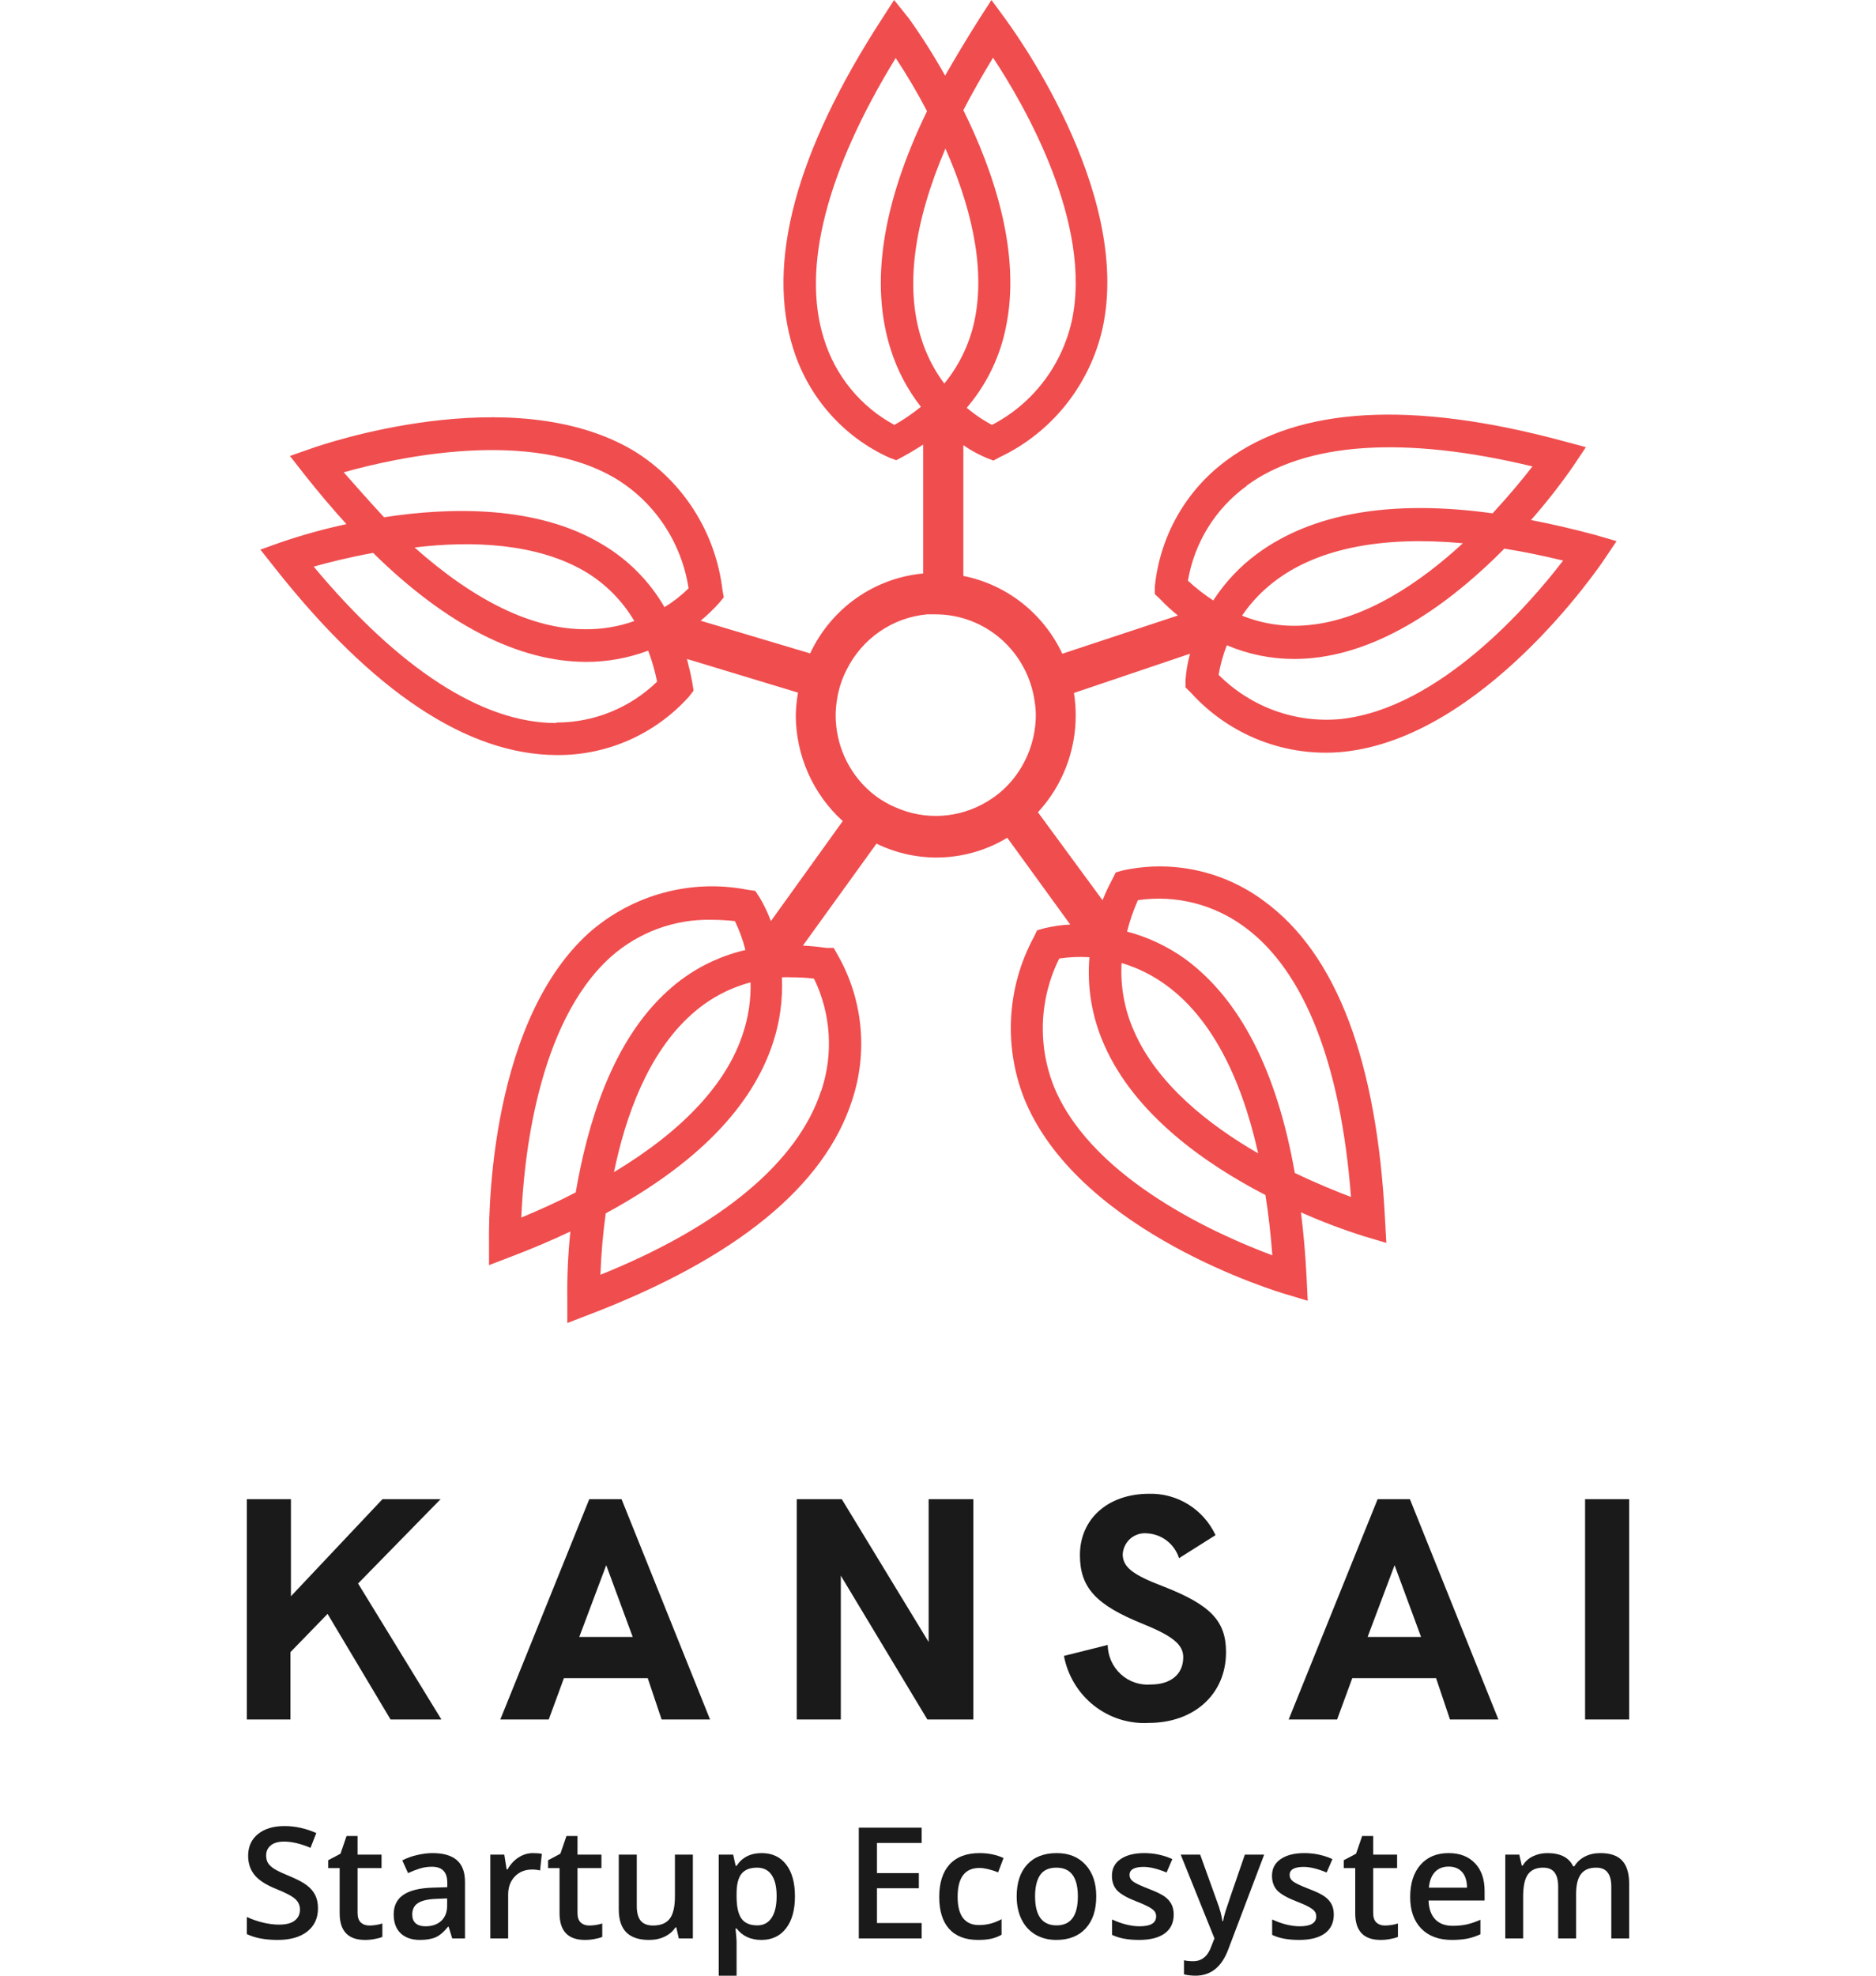 <svg width="152" height="160" viewBox="0 0 152 160" fill="none" xmlns="http://www.w3.org/2000/svg">
<rect width="152" height="160" fill="white"/>
<g clip-path="url(#clip0_2471_3710)">
<path d="M129.201 43.307C127.422 42.83 125.695 42.433 124.047 42.115C125.266 40.731 126.406 39.277 127.461 37.761L128.495 36.212L126.716 35.736C114.432 32.414 105.25 32.93 99.415 37.258C97.779 38.452 96.412 39.984 95.404 41.752C94.396 43.52 93.77 45.485 93.568 47.516V48.111L94 48.522C94.449 48.995 94.93 49.437 95.439 49.845L86.073 52.942C85.316 51.331 84.196 49.922 82.804 48.827C81.411 47.733 79.784 46.985 78.054 46.642V36.054L78.538 36.371C78.988 36.642 79.455 36.881 79.938 37.086L80.487 37.298L81.01 37.02C83.088 36.036 84.916 34.587 86.358 32.782C87.799 30.978 88.815 28.865 89.33 26.603C91.789 15.38 81.821 2.052 81.403 1.456L80.33 0L79.323 1.562C78.311 3.168 77.396 4.69 76.576 6.128C75.682 4.525 74.699 2.974 73.633 1.482L72.442 0L71.435 1.562C64.476 12.309 62.056 21.296 64.28 28.271C64.89 30.207 65.898 31.991 67.237 33.505C68.576 35.02 70.216 36.231 72.05 37.059L72.612 37.271L73.136 36.993C73.724 36.676 74.274 36.345 74.797 36.001V46.444C72.846 46.623 70.975 47.315 69.37 48.45C67.764 49.585 66.478 51.124 65.64 52.916L56.771 50.269C57.301 49.828 57.799 49.351 58.262 48.839L58.642 48.376L58.537 47.78C58.262 45.472 57.471 43.257 56.225 41.303C54.978 39.349 53.309 37.708 51.343 36.504C41.492 30.64 25.887 36.08 25.233 36.318L23.493 36.927L24.631 38.383C25.782 39.839 26.933 41.202 28.071 42.446C26.302 42.827 24.555 43.309 22.839 43.889L21.099 44.511L22.25 45.967C30.177 56.013 37.869 61.122 45.103 61.148H45.168C47.174 61.158 49.16 60.742 50.997 59.926C52.833 59.109 54.48 57.912 55.829 56.41L56.196 55.933L56.104 55.351C55.986 54.663 55.829 54.028 55.659 53.366L64.659 56.092C64.552 56.696 64.491 57.306 64.476 57.919C64.481 59.538 64.822 61.139 65.478 62.617C66.134 64.094 67.089 65.416 68.282 66.495L62.461 74.596C62.207 73.915 61.892 73.259 61.52 72.637L61.193 72.147L60.552 72.054C58.294 71.615 55.967 71.7 53.746 72.303C51.526 72.906 49.469 74.011 47.732 75.535C39.256 83.172 39.622 99.889 39.622 100.59V102.456L41.349 101.795C43.093 101.133 44.715 100.444 46.215 99.73C46.022 101.572 45.939 103.424 45.966 105.275V107.142L47.693 106.48C59.649 101.914 66.804 96.064 69.041 89.102C69.684 87.166 69.911 85.115 69.708 83.083C69.505 81.052 68.876 79.088 67.864 77.322L67.55 76.766H66.961C66.307 76.674 65.653 76.607 65.052 76.581L71.016 68.322C72.684 69.136 74.524 69.518 76.374 69.435C78.223 69.352 80.023 68.806 81.612 67.845L86.714 74.873C86.004 74.908 85.299 75.01 84.608 75.178L84.032 75.337L83.77 75.879C82.665 77.918 82.032 80.184 81.918 82.507C81.805 84.83 82.215 87.148 83.116 89.287C87.695 99.875 103.51 104.614 104.19 104.812L105.956 105.342L105.864 103.475C105.773 101.609 105.616 99.836 105.407 98.181C107.083 98.927 108.799 99.576 110.547 100.127L112.326 100.656L112.222 98.79C111.568 85.952 108.297 77.256 102.411 72.968C100.785 71.758 98.924 70.912 96.951 70.486C94.978 70.059 92.937 70.061 90.965 70.493L90.403 70.651L90.141 71.181C89.838 71.738 89.567 72.312 89.33 72.901L84.097 65.781C86.069 63.649 87.164 60.838 87.158 57.919C87.156 57.316 87.108 56.714 87.015 56.119L96.42 52.942C96.228 53.638 96.106 54.352 96.054 55.073V55.669L96.485 56.092C98.04 57.81 99.969 59.138 102.119 59.969C104.27 60.801 106.582 61.114 108.873 60.883C120.175 59.706 129.554 45.941 129.947 45.358L130.98 43.823L129.201 43.307ZM100.998 39.336C105.812 35.802 113.805 35.273 124.165 37.774C123.406 38.754 122.294 40.104 120.934 41.573C112.719 40.435 106.335 41.573 101.901 44.816C100.482 45.854 99.263 47.146 98.303 48.627C97.575 48.154 96.888 47.618 96.25 47.026C96.775 43.939 98.481 41.186 100.998 39.362V39.336ZM83.927 57.866C83.929 59.872 83.208 61.811 81.9 63.319C81.34 63.96 80.682 64.505 79.951 64.933C78.843 65.598 77.595 65.985 76.309 66.063C75.024 66.142 73.739 65.909 72.56 65.384C71.792 65.059 71.081 64.613 70.454 64.06C69.591 63.293 68.9 62.348 68.426 61.289C67.952 60.23 67.707 59.081 67.707 57.919C67.71 57.506 67.745 57.095 67.812 56.688C67.937 55.843 68.197 55.025 68.583 54.266C69.202 53.011 70.127 51.937 71.272 51.147C72.417 50.357 73.743 49.877 75.124 49.752H75.804C77.762 49.753 79.654 50.47 81.13 51.772C82.606 53.073 83.567 54.871 83.836 56.833C83.894 57.192 83.924 57.555 83.927 57.919V57.866ZM76.51 31.064C75.681 29.961 75.048 28.72 74.64 27.398C73.332 23.268 74.025 18.053 76.602 12.031C78.486 16.293 79.938 21.442 78.944 26.034C78.539 27.883 77.705 29.607 76.51 31.064ZM60.813 79.572C60.848 80.956 60.645 82.335 60.212 83.649C58.903 87.765 55.293 91.59 49.747 94.925C50.688 90.359 52.507 85.329 55.973 82.206C57.339 80.955 58.98 80.052 60.761 79.572H60.813ZM90.9 77.997C92.216 78.391 93.456 79.014 94.562 79.837C98.016 82.391 100.514 86.997 101.94 93.403C97.924 91.087 93.751 87.791 91.881 83.503C91.112 81.776 90.766 79.888 90.874 77.997H90.9ZM118.527 43.995C115.113 47.145 110.678 50.163 106.113 50.613C104.252 50.817 102.371 50.558 100.632 49.858C101.409 48.721 102.373 47.727 103.484 46.92C106.95 44.392 112.052 43.399 118.527 43.995ZM80.461 4.672C82.933 8.405 88.571 18.08 86.831 26.034C86.423 27.823 85.633 29.5 84.517 30.947C83.401 32.395 81.985 33.577 80.369 34.412C79.728 34.069 79.119 33.665 78.551 33.208L78.329 33.023L78.551 32.758C80.006 30.977 81.011 28.865 81.481 26.603C82.789 20.542 80.5 13.858 78.054 8.921C78.769 7.544 79.571 6.128 80.461 4.672ZM72.468 34.412C69.727 32.937 67.672 30.425 66.752 27.424C64.947 21.693 66.961 13.858 72.573 4.699C73.492 6.087 74.339 7.523 75.111 9C71.461 16.518 70.48 22.99 72.168 28.298C72.699 29.983 73.528 31.557 74.614 32.943C73.941 33.493 73.223 33.985 72.468 34.412ZM27.849 38.251C32.127 37.046 42.984 34.637 49.904 38.767C51.468 39.721 52.806 41.01 53.823 42.545C54.84 44.08 55.512 45.822 55.79 47.648C55.2 48.229 54.546 48.739 53.841 49.17C52.616 47.058 50.872 45.303 48.779 44.074C43.546 40.924 36.522 41.057 31.119 41.891C30.086 40.779 29 39.561 27.849 38.251ZM51.395 50.295C50.109 50.751 48.754 50.975 47.392 50.957C43.128 50.957 38.445 48.654 33.592 44.339C38.235 43.77 43.546 43.982 47.471 46.324C49.084 47.298 50.433 48.662 51.395 50.295ZM45.038 58.554C39.072 58.554 32.323 54.16 25.416 45.888C26.593 45.557 28.267 45.133 30.23 44.776C36.169 50.613 42.003 53.578 47.457 53.604C49.185 53.609 50.9 53.3 52.52 52.691C52.828 53.508 53.068 54.349 53.239 55.205C51.046 57.331 48.126 58.516 45.09 58.514L45.038 58.554ZM42.238 98.605C42.421 94.118 43.468 82.921 49.472 77.507C51.737 75.491 54.671 74.413 57.687 74.49C58.307 74.492 58.927 74.528 59.544 74.596C59.911 75.343 60.196 76.128 60.395 76.938C58.064 77.476 55.908 78.605 54.129 80.221C49.55 84.337 47.588 91.1 46.646 96.567C45.286 97.281 43.821 97.943 42.238 98.605ZM66.53 88.334C64.672 94.052 58.511 99.266 48.648 103.237C48.707 101.572 48.851 99.911 49.08 98.261C56.405 94.29 60.957 89.657 62.658 84.363C63.2 82.682 63.435 80.915 63.351 79.148C63.599 79.135 63.848 79.135 64.097 79.148C64.717 79.145 65.338 79.18 65.954 79.254C67.33 82.083 67.542 85.348 66.543 88.334H66.53ZM103.091 101.662C98.931 100.114 88.702 95.666 85.484 88.215C84.775 86.531 84.438 84.712 84.497 82.883C84.556 81.054 85.009 79.26 85.824 77.626C86.634 77.505 87.454 77.47 88.27 77.52C88.066 79.935 88.471 82.362 89.448 84.575C91.92 90.253 97.662 94.263 102.529 96.778C102.777 98.327 102.96 99.955 103.091 101.662ZM92.195 72.901C95.269 72.448 98.396 73.242 100.894 75.112C105.694 78.659 108.638 86.19 109.462 96.937C108.311 96.5 106.702 95.852 104.909 94.991C103.457 86.733 100.475 80.922 96.014 77.653C94.593 76.637 93.002 75.888 91.318 75.443C91.539 74.572 91.832 73.722 92.195 72.901ZM108.598 58.236C106.795 58.401 104.978 58.166 103.275 57.547C101.571 56.927 100.022 55.938 98.735 54.65C98.877 53.83 99.1 53.028 99.402 52.254C101.129 52.99 102.984 53.368 104.857 53.366C105.354 53.366 105.864 53.339 106.388 53.286C112.483 52.651 118.017 48.349 121.889 44.432C123.419 44.67 125.002 45.001 126.65 45.398C123.916 48.971 116.617 57.389 108.598 58.236Z" fill="#F04D4E"/>
<path d="M31.643 139.251L26.541 130.701L23.532 133.798V139.251H20V121.41H23.572V129.272L30.989 121.41H35.698L29.013 128.239L35.763 139.251H31.643Z" fill="#191A19"/>
<path d="M52.481 135.903H45.691L44.462 139.251H40.538L47.745 121.41H50.361L57.53 139.251H53.606L52.481 135.903ZM51.264 132.567L49.119 126.757L46.934 132.567H51.264Z" fill="#191A19"/>
<path d="M78.865 121.41V139.251H75.137L68.126 127.604V139.251H64.555V121.41H68.204L75.242 132.978V121.41H78.865Z" fill="#191A19"/>
<path d="M86.204 134.103L89.749 133.216C89.756 133.664 89.854 134.106 90.037 134.514C90.221 134.922 90.485 135.287 90.814 135.588C91.142 135.888 91.529 136.117 91.949 136.26C92.368 136.403 92.813 136.457 93.254 136.419C94.798 136.419 95.871 135.638 95.871 134.208C95.871 133.189 95.02 132.488 92.561 131.495C88.833 129.986 87.499 128.597 87.499 125.936C87.499 123.024 89.749 120.973 93.11 120.973C94.231 120.945 95.335 121.247 96.289 121.841C97.243 122.436 98.007 123.297 98.487 124.322L95.53 126.188C95.349 125.622 95.002 125.126 94.534 124.767C94.066 124.407 93.501 124.201 92.914 124.176C92.677 124.154 92.437 124.181 92.21 124.254C91.983 124.327 91.772 124.445 91.59 124.602C91.409 124.758 91.26 124.95 91.153 125.166C91.045 125.381 90.982 125.616 90.965 125.857C90.965 126.889 91.724 127.525 94.327 128.504C98.094 129.986 99.337 131.283 99.337 133.798C99.337 137.226 96.721 139.529 93.084 139.529C91.482 139.622 89.901 139.123 88.635 138.125C87.37 137.127 86.505 135.697 86.204 134.103Z" fill="#191A19"/>
<path d="M116.356 135.903H109.567L108.337 139.251H104.413L111.62 121.41H114.236L121.405 139.251H117.481L116.356 135.903ZM115.139 132.567L112.994 126.757L110.809 132.567H115.139Z" fill="#191A19"/>
<path d="M128.429 121.41H132V139.251H128.429V121.41Z" fill="#191A19"/>
</g>
<path d="M25.764 154.546C25.764 155.343 25.474 155.969 24.896 156.423C24.317 156.877 23.518 157.104 22.5 157.104C21.482 157.104 20.649 156.947 20 156.632V155.245C20.41 155.437 20.846 155.589 21.305 155.699C21.769 155.809 22.2 155.865 22.599 155.865C23.182 155.865 23.611 155.754 23.886 155.533C24.165 155.313 24.304 155.016 24.304 154.644C24.304 154.308 24.177 154.024 23.923 153.791C23.668 153.558 23.143 153.282 22.346 152.963C21.525 152.631 20.946 152.253 20.61 151.828C20.273 151.402 20.105 150.891 20.105 150.294C20.105 149.545 20.372 148.956 20.905 148.527C21.439 148.098 22.155 147.883 23.054 147.883C23.916 147.883 24.774 148.071 25.628 148.447L25.16 149.644C24.36 149.308 23.645 149.141 23.017 149.141C22.541 149.141 22.18 149.245 21.934 149.453C21.687 149.658 21.564 149.93 21.564 150.269C21.564 150.503 21.613 150.703 21.712 150.871C21.81 151.034 21.973 151.19 22.198 151.337C22.424 151.484 22.831 151.678 23.418 151.92C24.079 152.194 24.563 152.449 24.871 152.687C25.179 152.924 25.405 153.192 25.548 153.49C25.692 153.789 25.764 154.141 25.764 154.546Z" fill="#191A19"/>
<path d="M29.921 155.938C30.274 155.938 30.627 155.883 30.98 155.773V156.859C30.82 156.928 30.613 156.985 30.358 157.03C30.108 157.079 29.847 157.104 29.576 157.104C28.205 157.104 27.52 156.384 27.52 154.944V151.288H26.59V150.65L27.587 150.122L28.08 148.687H28.973V150.196H30.913V151.288H28.973V154.92C28.973 155.268 29.059 155.525 29.232 155.693C29.408 155.856 29.638 155.938 29.921 155.938Z" fill="#191A19"/>
<path d="M36.64 156.981L36.351 156.036H36.301C35.973 156.45 35.643 156.732 35.31 156.883C34.978 157.03 34.551 157.104 34.029 157.104C33.36 157.104 32.837 156.924 32.459 156.564C32.085 156.204 31.899 155.695 31.899 155.036C31.899 154.337 32.159 153.809 32.681 153.454C33.202 153.098 33.996 152.903 35.064 152.871L36.24 152.834V152.472C36.24 152.038 36.137 151.715 35.932 151.503C35.731 151.286 35.417 151.177 34.99 151.177C34.641 151.177 34.306 151.229 33.986 151.331C33.666 151.433 33.358 151.554 33.062 151.693L32.594 150.662C32.964 150.47 33.368 150.325 33.808 150.226C34.247 150.124 34.661 150.073 35.051 150.073C35.918 150.073 36.57 150.261 37.01 150.638C37.453 151.014 37.675 151.605 37.675 152.411V156.981H36.64ZM34.485 156C35.01 156 35.431 155.854 35.747 155.564C36.068 155.27 36.228 154.859 36.228 154.331V153.742L35.353 153.779C34.672 153.803 34.175 153.918 33.863 154.122C33.555 154.323 33.401 154.631 33.401 155.049C33.401 155.351 33.492 155.587 33.672 155.754C33.853 155.918 34.124 156 34.485 156Z" fill="#191A19"/>
<path d="M43.181 150.073C43.472 150.073 43.712 150.094 43.901 150.134L43.76 151.478C43.554 151.429 43.341 151.404 43.119 151.404C42.54 151.404 42.07 151.593 41.709 151.969C41.352 152.345 41.173 152.834 41.173 153.435V156.981H39.726V150.196H40.859L41.05 151.392H41.124C41.35 150.987 41.643 150.666 42.005 150.429C42.37 150.192 42.762 150.073 43.181 150.073Z" fill="#191A19"/>
<path d="M47.738 155.938C48.091 155.938 48.444 155.883 48.797 155.773V156.859C48.637 156.928 48.43 156.985 48.175 157.03C47.925 157.079 47.664 157.104 47.393 157.104C46.022 157.104 45.337 156.384 45.337 154.944V151.288H44.407V150.65L45.404 150.122L45.897 148.687H46.79V150.196H48.73V151.288H46.79V154.92C46.79 155.268 46.876 155.525 47.049 155.693C47.225 155.856 47.455 155.938 47.738 155.938Z" fill="#191A19"/>
<path d="M54.999 156.981L54.796 156.092H54.722C54.521 156.407 54.234 156.654 53.86 156.834C53.49 157.014 53.068 157.104 52.592 157.104C51.766 157.104 51.151 156.899 50.744 156.49C50.338 156.081 50.135 155.462 50.135 154.631V150.196H51.594V154.38C51.594 154.899 51.701 155.29 51.914 155.552C52.128 155.809 52.462 155.938 52.918 155.938C53.525 155.938 53.971 155.758 54.254 155.398C54.541 155.034 54.685 154.427 54.685 153.576V150.196H56.138V156.981H54.999Z" fill="#191A19"/>
<path d="M61.688 157.104C60.825 157.104 60.156 156.795 59.68 156.178H59.594C59.651 156.75 59.68 157.098 59.68 157.221V160H58.233V150.196H59.403C59.436 150.323 59.504 150.625 59.606 151.104H59.68C60.132 150.417 60.809 150.073 61.712 150.073C62.562 150.073 63.223 150.38 63.695 150.993C64.171 151.607 64.409 152.468 64.409 153.576C64.409 154.685 64.167 155.55 63.683 156.171C63.202 156.793 62.537 157.104 61.688 157.104ZM61.337 151.251C60.762 151.251 60.341 151.419 60.074 151.754C59.811 152.089 59.68 152.625 59.68 153.362V153.576C59.68 154.402 59.811 155.002 60.074 155.374C60.337 155.742 60.766 155.926 61.361 155.926C61.862 155.926 62.248 155.722 62.519 155.313C62.79 154.903 62.925 154.321 62.925 153.564C62.925 152.803 62.79 152.229 62.519 151.84C62.252 151.447 61.858 151.251 61.337 151.251Z" fill="#191A19"/>
<path d="M74.676 156.981H69.583V148.012H74.676V149.251H71.055V151.693H74.448V152.92H71.055V155.736H74.676V156.981Z" fill="#191A19"/>
<path d="M79.252 157.104C78.222 157.104 77.438 156.805 76.9 156.208C76.366 155.607 76.099 154.746 76.099 153.625C76.099 152.484 76.378 151.607 76.937 150.993C77.499 150.38 78.31 150.073 79.369 150.073C80.088 150.073 80.734 150.206 81.309 150.472L80.872 151.631C80.26 151.394 79.755 151.276 79.357 151.276C78.179 151.276 77.59 152.055 77.59 153.613C77.59 154.374 77.735 154.946 78.027 155.331C78.322 155.711 78.753 155.901 79.32 155.901C79.964 155.901 80.574 155.742 81.149 155.423V156.681C80.89 156.832 80.613 156.94 80.317 157.006C80.026 157.071 79.671 157.104 79.252 157.104Z" fill="#191A19"/>
<path d="M88.822 153.576C88.822 154.685 88.537 155.55 87.966 156.171C87.396 156.793 86.601 157.104 85.583 157.104C84.947 157.104 84.385 156.961 83.896 156.675C83.407 156.388 83.032 155.977 82.769 155.441C82.506 154.906 82.375 154.284 82.375 153.576C82.375 152.476 82.658 151.617 83.225 150.999C83.791 150.382 84.59 150.073 85.62 150.073C86.605 150.073 87.385 150.39 87.96 151.024C88.535 151.654 88.822 152.505 88.822 153.576ZM83.865 153.576C83.865 155.143 84.446 155.926 85.608 155.926C86.757 155.926 87.332 155.143 87.332 153.576C87.332 152.026 86.753 151.251 85.596 151.251C84.988 151.251 84.547 151.451 84.272 151.852C84.001 152.253 83.865 152.828 83.865 153.576Z" fill="#191A19"/>
<path d="M95.098 155.049C95.098 155.711 94.856 156.221 94.371 156.576C93.887 156.928 93.193 157.104 92.29 157.104C91.383 157.104 90.654 156.967 90.104 156.693V155.447C90.904 155.816 91.65 156 92.339 156C93.23 156 93.675 155.732 93.675 155.196C93.675 155.024 93.626 154.881 93.528 154.766C93.429 154.652 93.267 154.533 93.041 154.411C92.815 154.288 92.501 154.149 92.099 153.993C91.315 153.691 90.783 153.388 90.504 153.085C90.229 152.783 90.092 152.39 90.092 151.907C90.092 151.327 90.326 150.877 90.794 150.558C91.266 150.235 91.906 150.073 92.715 150.073C93.515 150.073 94.273 150.235 94.987 150.558L94.519 151.644C93.784 151.341 93.166 151.19 92.666 151.19C91.902 151.19 91.52 151.406 91.52 151.84C91.52 152.053 91.619 152.233 91.816 152.38C92.017 152.527 92.452 152.73 93.121 152.987C93.684 153.204 94.092 153.402 94.347 153.582C94.601 153.762 94.79 153.971 94.913 154.208C95.036 154.441 95.098 154.721 95.098 155.049Z" fill="#191A19"/>
<path d="M95.665 150.196H97.242L98.627 154.043C98.837 154.591 98.976 155.106 99.046 155.589H99.095C99.132 155.364 99.2 155.092 99.298 154.773C99.397 154.449 99.918 152.924 100.863 150.196H102.427L99.514 157.883C98.984 159.294 98.102 160 96.866 160C96.546 160 96.234 159.965 95.93 159.895V158.754C96.148 158.803 96.396 158.828 96.675 158.828C97.373 158.828 97.864 158.425 98.147 157.619L98.399 156.981L95.665 150.196Z" fill="#191A19"/>
<path d="M108.068 155.049C108.068 155.711 107.826 156.221 107.341 156.576C106.857 156.928 106.163 157.104 105.26 157.104C104.353 157.104 103.624 156.967 103.074 156.693V155.447C103.874 155.816 104.62 156 105.309 156C106.2 156 106.646 155.732 106.646 155.196C106.646 155.024 106.596 154.881 106.498 154.766C106.399 154.652 106.237 154.533 106.011 154.411C105.786 154.288 105.471 154.149 105.069 153.993C104.285 153.691 103.753 153.388 103.474 153.085C103.199 152.783 103.062 152.39 103.062 151.907C103.062 151.327 103.296 150.877 103.764 150.558C104.236 150.235 104.876 150.073 105.685 150.073C106.485 150.073 107.243 150.235 107.957 150.558L107.489 151.644C106.754 151.341 106.137 151.19 105.636 151.19C104.872 151.19 104.49 151.406 104.49 151.84C104.49 152.053 104.589 152.233 104.786 152.38C104.987 152.527 105.422 152.73 106.091 152.987C106.654 153.204 107.062 153.402 107.317 153.582C107.571 153.762 107.76 153.971 107.883 154.208C108.006 154.441 108.068 154.721 108.068 155.049Z" fill="#191A19"/>
<path d="M112.207 155.938C112.56 155.938 112.913 155.883 113.266 155.773V156.859C113.106 156.928 112.899 156.985 112.644 157.03C112.394 157.079 112.133 157.104 111.862 157.104C110.491 157.104 109.805 156.384 109.805 154.944V151.288H108.875V150.65L109.873 150.122L110.366 148.687H111.259V150.196H113.198V151.288H111.259V154.92C111.259 155.268 111.345 155.525 111.517 155.693C111.694 155.856 111.924 155.938 112.207 155.938Z" fill="#191A19"/>
<path d="M117.639 157.104C116.58 157.104 115.751 156.797 115.151 156.184C114.556 155.566 114.258 154.717 114.258 153.638C114.258 152.529 114.535 151.658 115.09 151.024C115.644 150.39 116.405 150.073 117.374 150.073C118.273 150.073 118.983 150.345 119.505 150.889C120.026 151.433 120.287 152.182 120.287 153.135V153.914H115.748C115.769 154.572 115.948 155.079 116.284 155.435C116.621 155.787 117.095 155.963 117.707 155.963C118.109 155.963 118.483 155.926 118.827 155.852C119.176 155.775 119.55 155.648 119.948 155.472V156.644C119.595 156.812 119.238 156.93 118.877 157C118.515 157.069 118.103 157.104 117.639 157.104ZM117.374 151.165C116.914 151.165 116.545 151.31 116.266 151.601C115.991 151.891 115.826 152.314 115.773 152.871H118.864C118.856 152.31 118.721 151.887 118.458 151.601C118.195 151.31 117.834 151.165 117.374 151.165Z" fill="#191A19"/>
<path d="M127.702 156.981H126.248V152.797C126.248 152.278 126.15 151.891 125.953 151.638C125.756 151.38 125.448 151.251 125.029 151.251C124.471 151.251 124.06 151.433 123.798 151.797C123.539 152.157 123.41 152.758 123.41 153.601V156.981H121.963V150.196H123.096L123.299 151.085H123.373C123.562 150.762 123.835 150.513 124.192 150.337C124.553 150.161 124.949 150.073 125.38 150.073C126.427 150.073 127.121 150.429 127.462 151.141H127.56C127.761 150.805 128.045 150.543 128.41 150.355C128.775 150.167 129.194 150.073 129.666 150.073C130.479 150.073 131.07 150.278 131.44 150.687C131.813 151.096 132 151.719 132 152.558V156.981H130.553V152.797C130.553 152.278 130.452 151.891 130.251 151.638C130.054 151.38 129.746 151.251 129.327 151.251C128.765 151.251 128.352 151.427 128.09 151.779C127.831 152.126 127.702 152.662 127.702 153.386V156.981Z" fill="#191A19"/>
<defs>
<clipPath id="clip0_2471_3710">
<rect width="112" height="139.608" fill="white" transform="translate(20)"/>
</clipPath>
</defs>
</svg>
